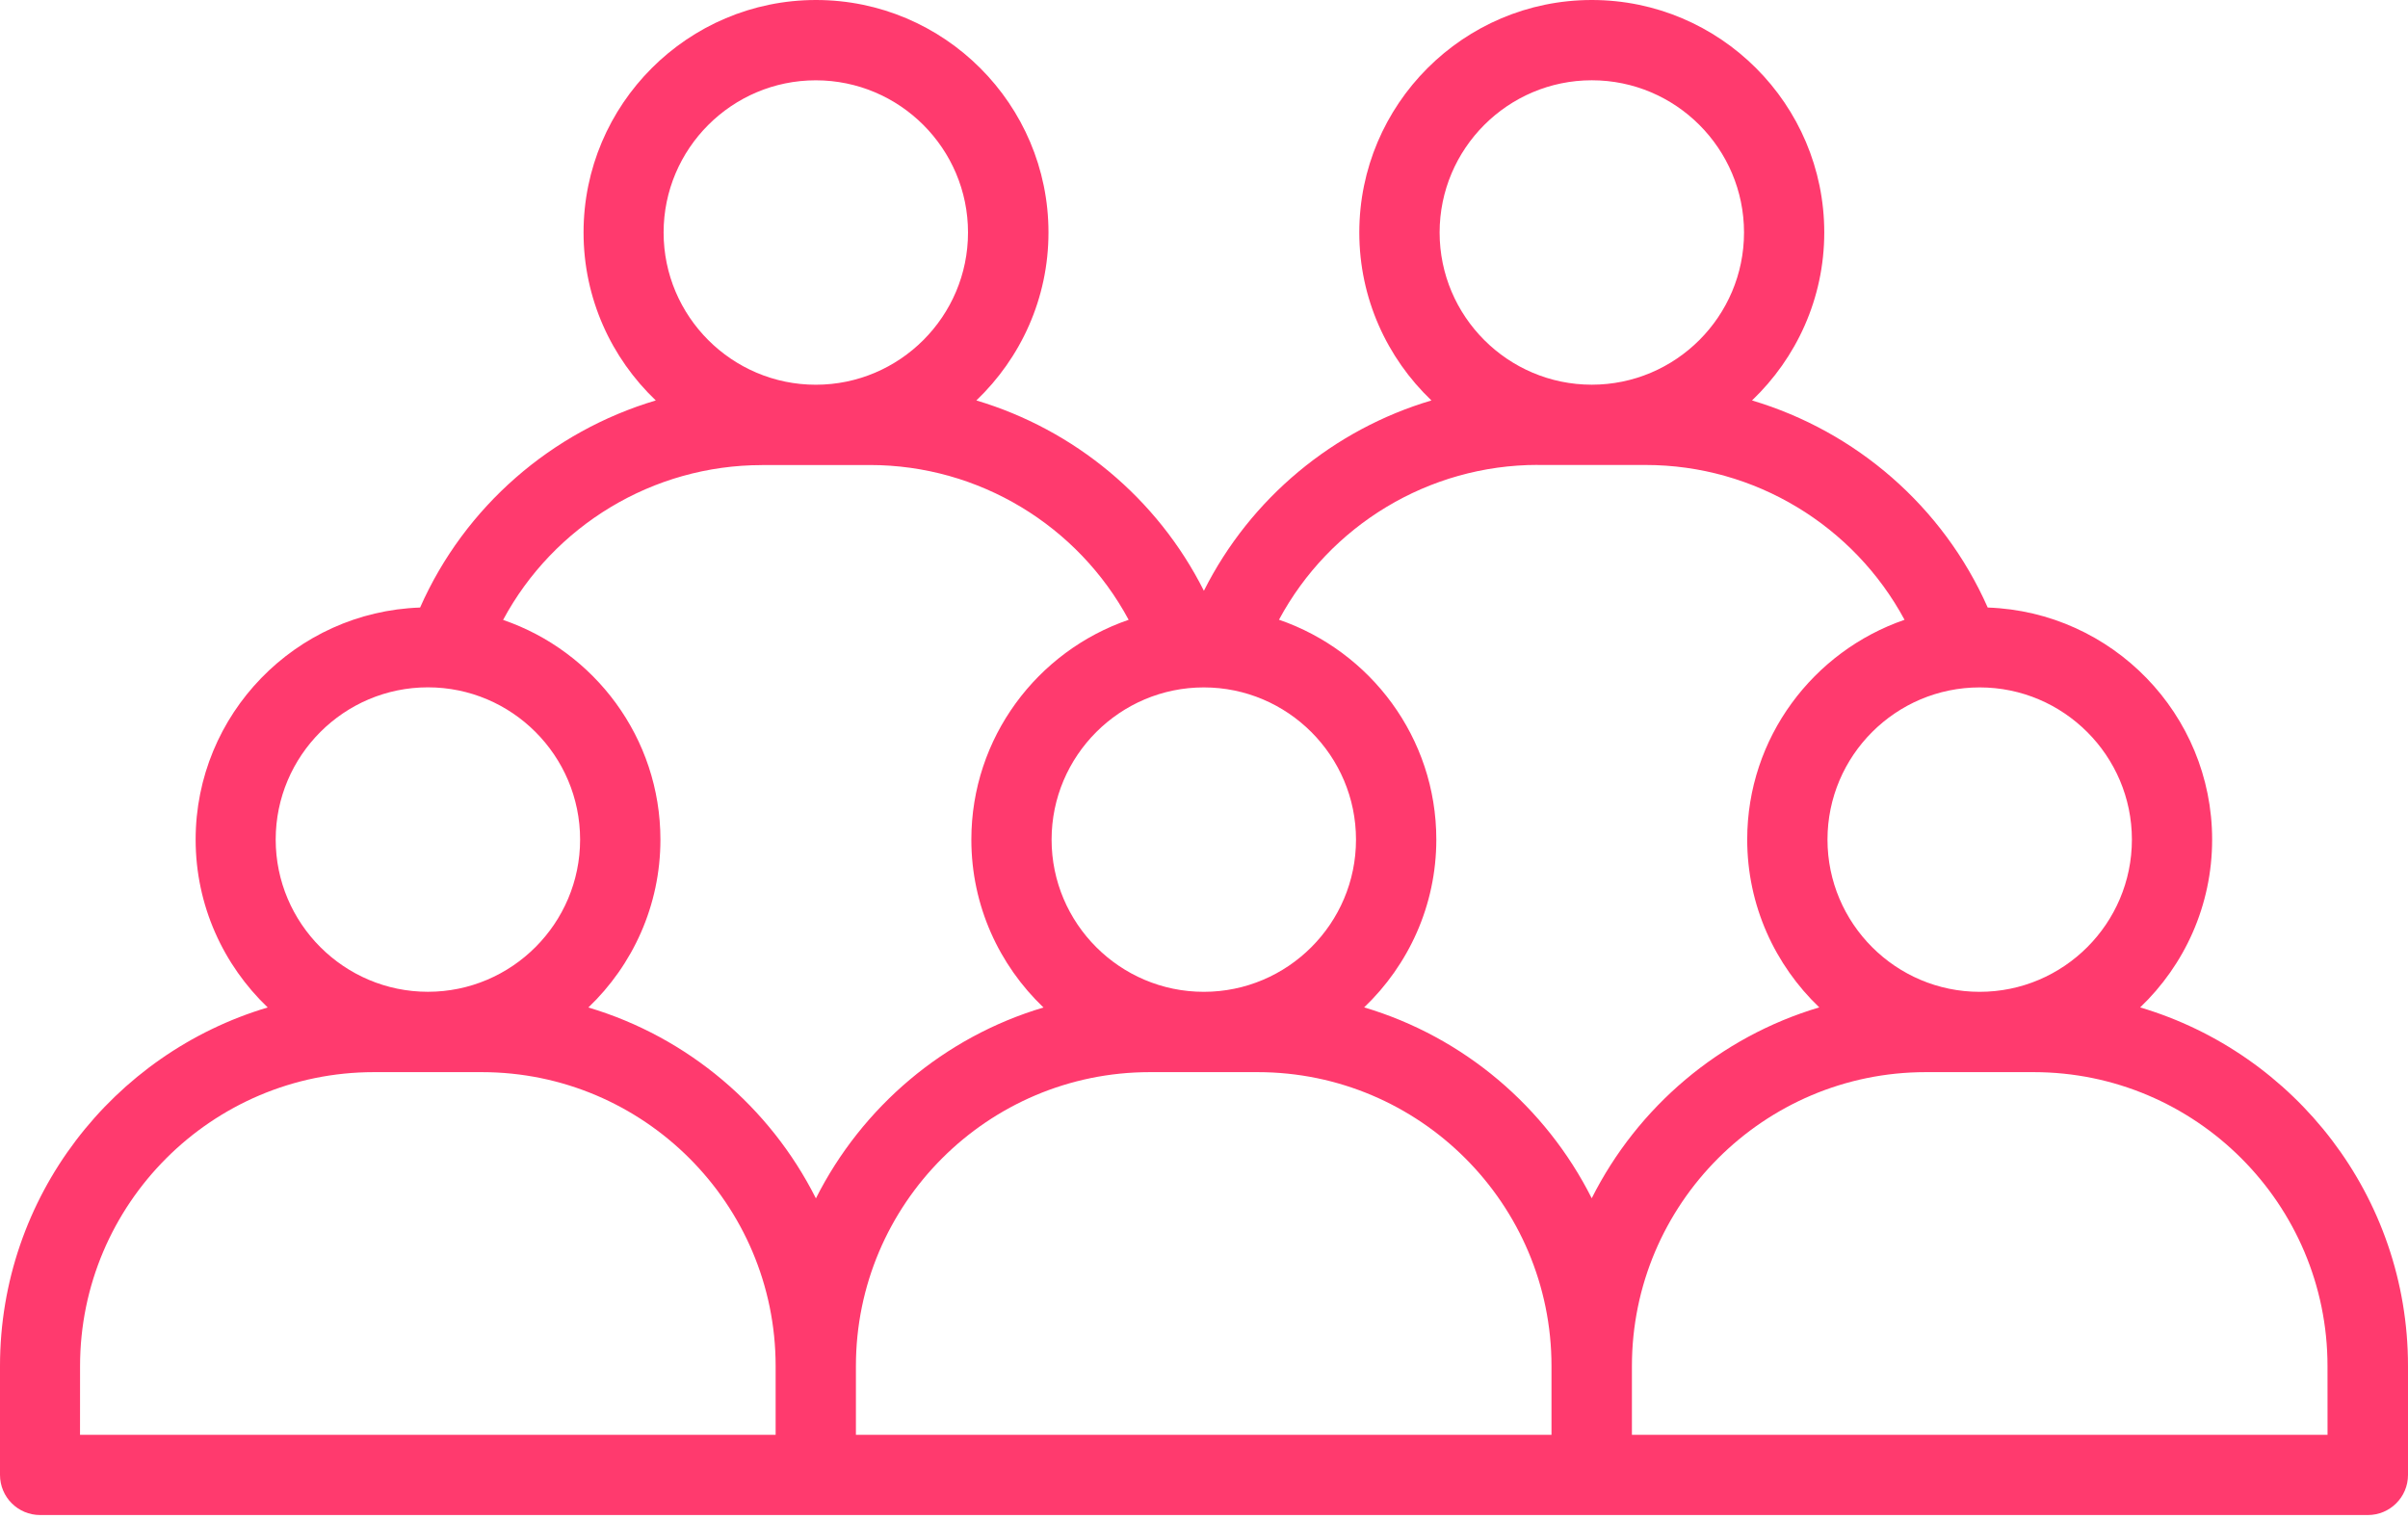 <svg xmlns="http://www.w3.org/2000/svg" width="65" height="41" viewBox="0 0 65 41" fill="none"><path d="M57.769 27.194C58.966 26.051 59.713 24.443 59.713 22.663C59.713 19.278 57.016 16.515 53.655 16.399C52.447 13.666 50.093 11.643 47.293 10.809C48.49 9.666 49.243 8.057 49.243 6.275C49.243 2.814 46.426 0 42.968 0C39.506 0 36.692 2.817 36.692 6.275C36.692 8.057 37.442 9.666 38.639 10.809C35.996 11.594 33.756 13.444 32.497 15.947C31.238 13.444 28.998 11.597 26.355 10.809C27.552 9.666 28.302 8.057 28.302 6.275C28.302 2.814 25.485 0 22.027 0C18.566 0 15.752 2.817 15.752 6.275C15.752 8.057 16.502 9.666 17.702 10.809C14.901 11.643 12.548 13.666 11.34 16.399C7.981 16.515 5.281 19.275 5.281 22.663C5.281 24.445 6.031 26.051 7.226 27.194C3.055 28.435 0 32.302 0 36.871V39.812C0 40.411 0.485 40.895 1.083 40.895H63.917C64.515 40.895 65 40.411 65 39.812V36.871C65 32.299 61.948 28.434 57.774 27.194H57.769ZM57.547 22.663C57.547 24.93 55.702 26.772 53.438 26.772C51.174 26.772 49.33 24.927 49.33 22.663C49.33 20.399 51.174 18.555 53.438 18.555C55.702 18.555 57.547 20.399 57.547 22.663ZM42.968 2.167C45.235 2.167 47.077 4.012 47.077 6.276C47.077 8.54 45.232 10.384 42.968 10.384C40.704 10.384 38.86 8.54 38.86 6.276C38.86 4.012 40.704 2.167 42.968 2.167ZM41.508 12.551H44.422C47.369 12.551 50.042 14.19 51.41 16.73C48.946 17.578 47.163 19.912 47.163 22.661C47.163 24.444 47.914 26.05 49.108 27.192C46.421 27.991 44.206 29.879 42.966 32.344C41.725 29.879 39.51 27.991 36.823 27.192C38.02 26.05 38.771 24.441 38.771 22.661C38.771 19.91 36.989 17.575 34.524 16.728C35.889 14.187 38.562 12.549 41.509 12.549L41.508 12.551ZM28.386 22.664C28.386 20.4 30.231 18.555 32.495 18.555C34.759 18.555 36.603 20.4 36.603 22.664C36.603 24.928 34.759 26.772 32.495 26.772C30.231 26.772 28.386 24.928 28.386 22.664ZM22.021 2.168C24.286 2.168 26.13 4.012 26.13 6.276C26.13 8.54 24.286 10.385 22.021 10.385C19.757 10.385 17.913 8.54 17.913 6.276C17.913 4.012 19.757 2.168 22.021 2.168ZM20.567 12.552H23.481C26.428 12.552 29.101 14.19 30.466 16.73C27.999 17.576 26.22 19.913 26.22 22.664C26.22 24.446 26.97 26.052 28.167 27.195C25.48 27.994 23.267 29.882 22.024 32.347C20.784 29.882 18.569 27.994 15.882 27.195C17.079 26.052 17.827 24.444 17.827 22.664C17.827 19.915 16.047 17.578 13.58 16.733C14.945 14.192 17.621 12.554 20.568 12.554L20.567 12.552ZM11.551 18.553C13.818 18.553 15.659 20.398 15.659 22.662C15.659 24.926 13.815 26.771 11.551 26.771C9.287 26.771 7.442 24.926 7.442 22.662C7.442 20.398 9.287 18.553 11.551 18.553ZM2.161 36.873C2.161 32.499 5.72 28.94 10.093 28.94H13.005C17.379 28.94 20.937 32.499 20.937 36.873V38.73H2.16L2.161 36.873ZM23.104 36.873C23.104 32.499 26.663 28.94 31.037 28.94H33.948C38.322 28.94 41.88 32.499 41.88 36.873V38.73H23.104L23.104 36.873ZM62.828 38.73H44.051V36.873C44.051 32.499 47.61 28.94 51.983 28.94H54.895C59.269 28.94 62.827 32.499 62.827 36.873L62.828 38.73Z" fill="#FF3A6E"></path></svg>